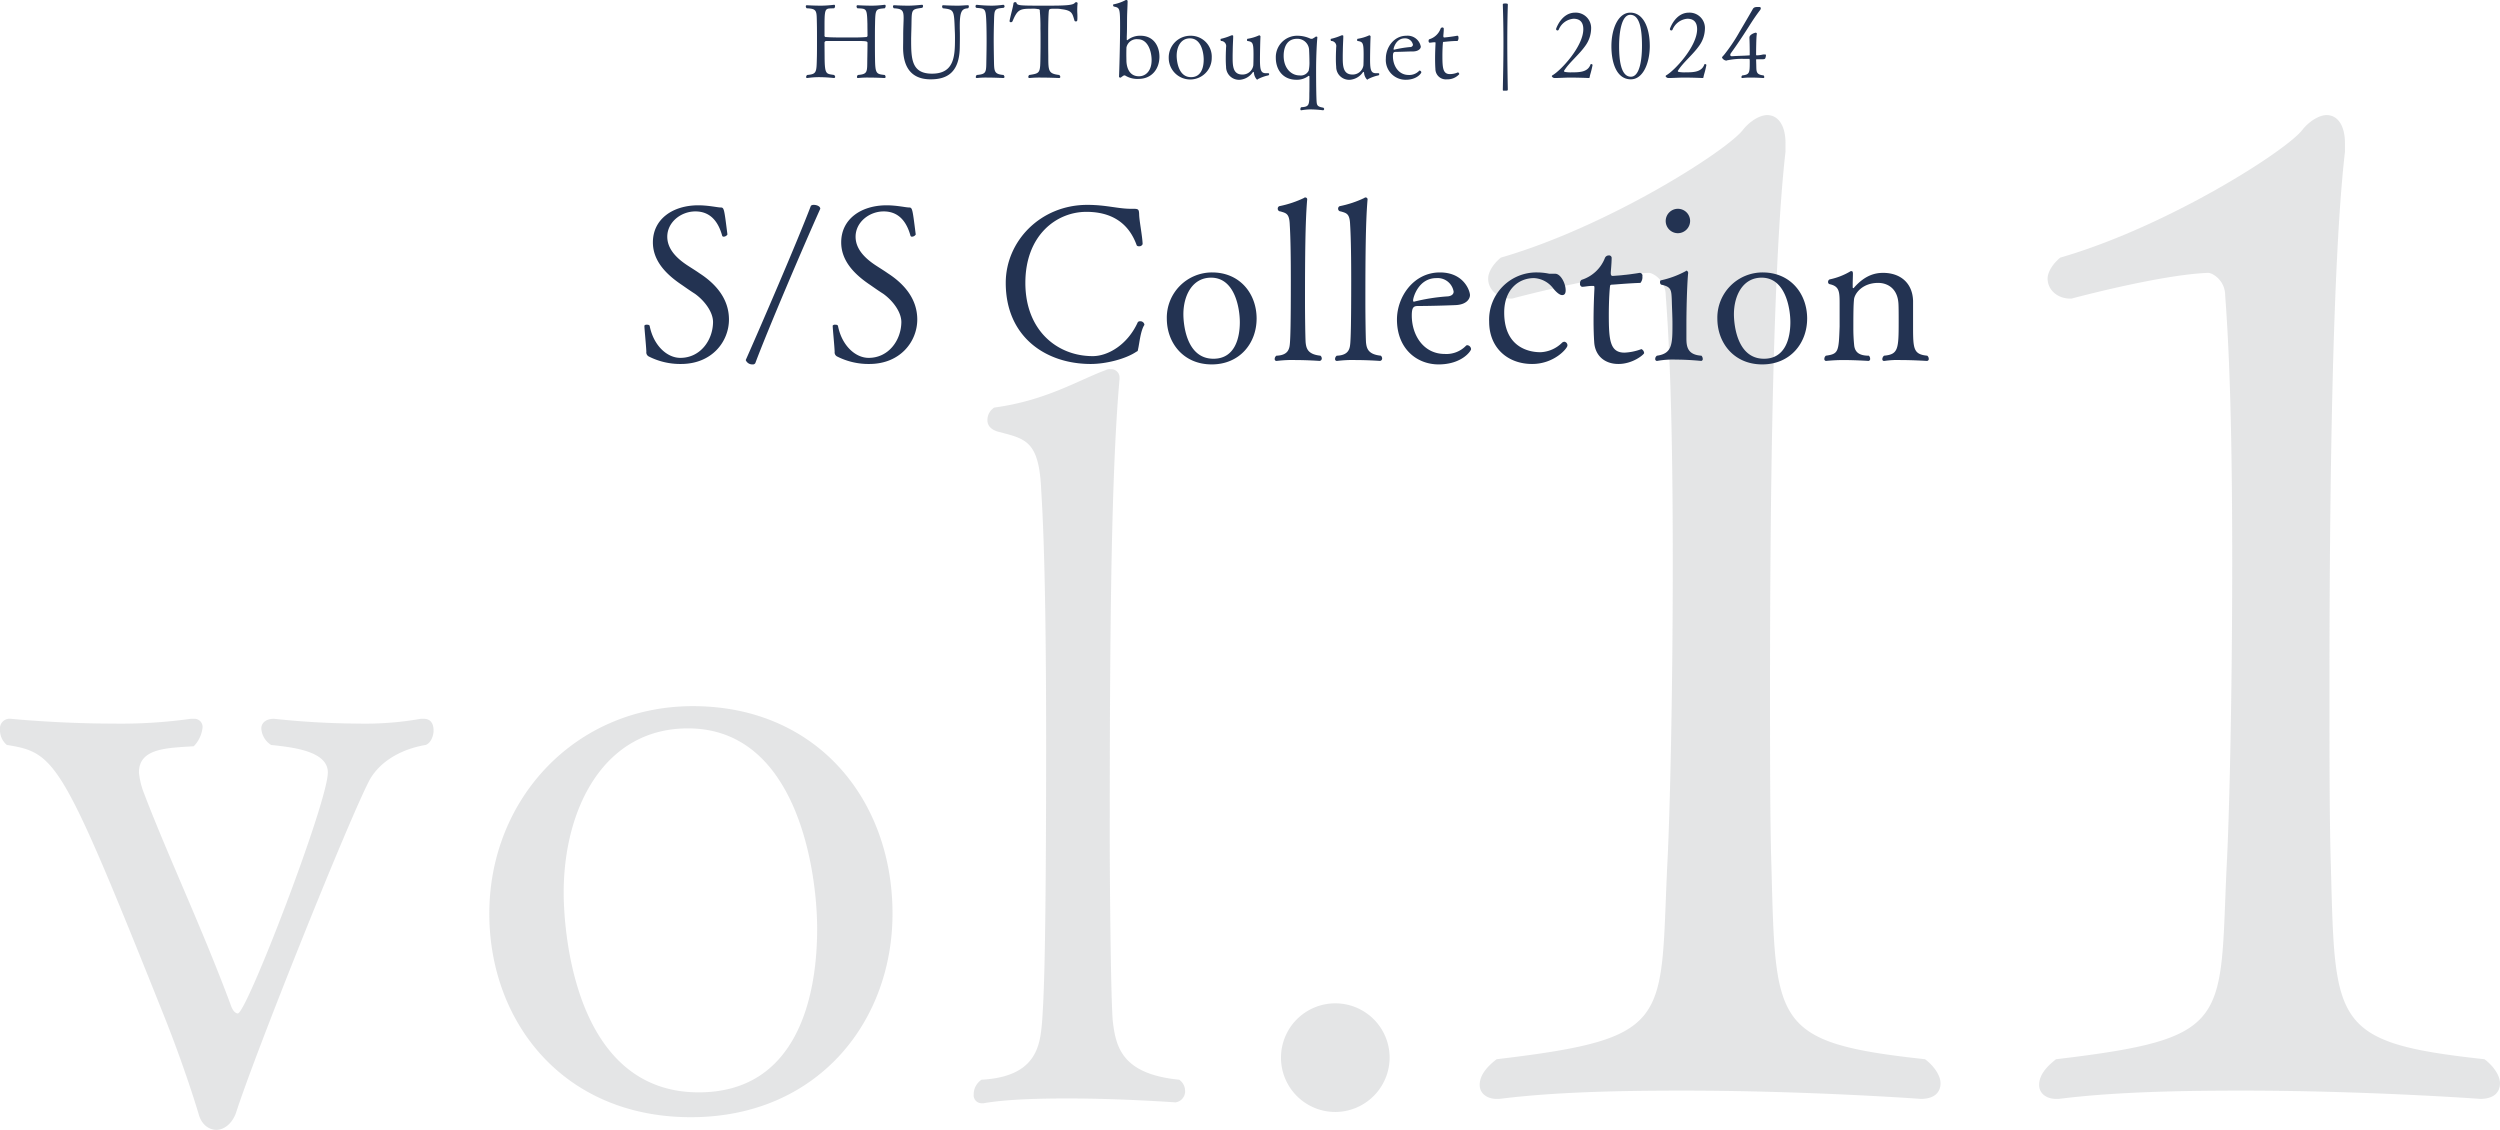<svg id="footer_title.svg" xmlns="http://www.w3.org/2000/svg" width="573.531" height="259.2" viewBox="0 0 573.531 259.2">
  <defs>
    <style>
      .cls-1 {
        fill: #9b9fa6;
        opacity: 0.27;
      }

      .cls-1, .cls-2 {
        fill-rule: evenodd;
      }

      .cls-2 {
        fill: #233352;
      }
    </style>
  </defs>
  <path id="vol.11" class="cls-1" d="M402.883,17589.7c1.123-.4,1.8-2,1.8-3.3,0-1.6-.673-2.7-2.245-2.7H401.76a73.06,73.06,0,0,1-14.369,1.1,189.55,189.55,0,0,1-19.308-1.1c-2.021,0-2.919,1.1-2.919,2.2a4.849,4.849,0,0,0,2.245,3.8c4.266,0.5,13.022,1.2,13.022,6.3,0,6.8-18.635,55.3-20.655,55.3-0.449,0-1.123-.5-1.572-1.8-6.511-17.6-14.818-35.1-20.207-49.4a17.577,17.577,0,0,1-.9-4.1c0-5.6,6.511-5.6,12.573-6a7.28,7.28,0,0,0,2.021-4.3,1.88,1.88,0,0,0-2.021-2H349a115.005,115.005,0,0,1-17.962,1.1c-12.348,0-23.35-1.1-23.35-1.1a2.211,2.211,0,0,0-2.469,2.4,4.417,4.417,0,0,0,1.571,3.6c11.226,1.8,12.573,3.4,35.923,61.8,4.042,10.1,6.96,19.1,8.083,22.9,0.673,2.5,2.47,3.6,4.041,3.6,1.8,0,3.592-1.4,4.491-3.8,4.49-14,26.268-68.3,30.758-76.6C392.555,17593.3,397.5,17590.6,402.883,17589.7Zm107.089,38.7c0-26.3-17.513-47.6-45.8-47.6-26.942,0-46.7,21.3-46.7,47.6,0,24.7,16.839,46.7,46.251,46.7C492.684,17675.1,509.972,17653.3,509.972,17628.4Zm-17.288,3.5c0,16.2-4.94,37.5-27.167,37.5-29.187,0-30.983-38.6-30.983-45.8,0-19.3,9.2-37.7,28.513-37.7C487.969,17585.9,492.684,17618.3,492.684,17631.9Zm83.064,34.6c-13.246-1.3-14.593-7.6-15.267-13.7-0.449-6-.673-32.3-0.673-41.3,0-44.2.224-83.1,2.245-105.7v-0.3a1.893,1.893,0,0,0-2.021-2,1.85,1.85,0,0,0-1.122.2c-6.287,2.3-13.7,7-25.595,8.6a3.4,3.4,0,0,0-1.572,2.9c0,1.1.673,2.2,2.694,2.7,6.062,1.6,9.205,2,9.654,13.5,0.9,13.7,1.123,37.2,1.123,57.4,0,45.4-.449,57.7-0.9,64-0.449,5.4-.9,13-13.92,13.7a4.052,4.052,0,0,0-1.8,3.4,1.828,1.828,0,0,0,1.8,2h0.449c5.164-.9,12.348-1.1,19.308-1.1,12.573,0,24.7.9,24.7,0.9a2.551,2.551,0,0,0,2.246-2.7A3.191,3.191,0,0,0,575.748,17666.5Zm48.268-5.1a12.461,12.461,0,1,0-12.349,12.5A12.508,12.508,0,0,0,624.016,17661.4Zm122.831,0.4c-34.918-3.8-34.272-8-35.242-44.3-0.323-10-.323-25.2-0.323-41.7,0-43,.647-97,3.556-122.2v-1.9c0-4.5-1.939-6.5-4.2-6.5-1.616,0-3.879,1.3-5.5,3.3-3.556,4.8-31.038,22.3-55.61,29.4-1.94,1.6-2.91,3.5-2.91,4.8,0,2.6,2.263,4.6,5.173,4.6h0.324s20.368-5.5,31.361-5.9c0.97,0,3.88,1.7,3.88,5.2,1.293,16.8,1.616,39.5,1.616,61.4,0,29.5-.646,58.2-1.293,69.9-1.616,35.5,1.293,39.1-39.121,43.9-2.586,2-3.88,3.9-3.88,5.9,0,1.9,1.617,3.2,3.88,3.2h0.647c12.609-1.6,27.8-1.9,42.031-1.9,28.774,0,54.64,1.9,54.64,1.9,3.233,0,4.526-1.6,4.526-3.6C750.4,17665.7,749.11,17663.5,746.847,17661.8Zm128.344,0c-34.918-3.8-34.271-8-35.241-44.3-0.324-10-.324-25.2-0.324-41.7,0-43,.647-97,3.557-122.2v-1.9c0-4.5-1.94-6.5-4.2-6.5-1.617,0-3.88,1.3-5.5,3.3-3.557,4.8-31.039,22.3-55.61,29.4-1.94,1.6-2.91,3.5-2.91,4.8,0,2.6,2.263,4.6,5.173,4.6h0.323s20.369-5.5,31.361-5.9c0.97,0,3.88,1.7,3.88,5.2,1.294,16.8,1.617,39.5,1.617,61.4,0,29.5-.647,58.2-1.293,69.9-1.617,35.5,1.293,39.1-39.121,43.9-2.587,2-3.88,3.9-3.88,5.9,0,1.9,1.616,3.2,3.88,3.2h0.646c12.609-1.6,27.805-1.9,42.031-1.9,28.775,0,54.64,1.9,54.64,1.9,3.233,0,4.526-1.6,4.526-3.6C878.747,17665.7,877.454,17663.5,875.191,17661.8Z" transform="translate(-305.219 -17418.8)"/>
  <path id="S_S_Collection" data-name="S/S Collection" class="cls-2" d="M472.452,17492.1c0-5-3.351-8.4-6.751-10.6-1-.7-2-1.3-2.9-1.9-2.4-1.6-4.5-3.7-4.5-6.5,0-3.3,3.1-5.8,6.45-5.8,3.55,0,5.3,2.5,6.15,5.6a0.338,0.338,0,0,0,.3.2,1.071,1.071,0,0,0,.9-0.5c-0.751-5.9-.751-6.2-1.551-6.2-0.7,0-2.8-.5-5.15-0.5-5.75,0-10.4,3.1-10.4,8.5,0,4.4,3.251,7.5,6.7,9.8,1,0.7,2,1.4,2.95,2,2.1,1.5,4.15,4.1,4.15,6.5-0.05,4.2-2.95,8.2-7.5,8.2-3.1,0-6.2-2.9-7.051-7.4a0.682,0.682,0,0,0-.6-0.2,0.615,0.615,0,0,0-.6.2c0,0.7.4,4.6,0.45,6a1.059,1.059,0,0,0,.6,1.1,15.858,15.858,0,0,0,7.351,1.7C468.6,17502.3,472.452,17497.1,472.452,17492.1Zm20.949-25.4h0c0-.6-0.85-0.9-1.5-0.9a1,1,0,0,0-.65.2c-3.15,8.3-11.8,28.3-14.951,35.4h0a1.6,1.6,0,0,0,1.55,1,0.639,0.639,0,0,0,.65-0.3C481.3,17494.6,489.7,17474.9,493.4,17466.7Zm22.251,25.4c0-5-3.351-8.4-6.751-10.6-1-.7-2-1.3-2.9-1.9-2.4-1.6-4.5-3.7-4.5-6.5,0-3.3,3.1-5.8,6.45-5.8,3.55,0,5.3,2.5,6.15,5.6a0.338,0.338,0,0,0,.3.2,1.069,1.069,0,0,0,.9-0.5c-0.75-5.9-.75-6.2-1.55-6.2-0.7,0-2.8-.5-5.15-0.5-5.75,0-10.4,3.1-10.4,8.5,0,4.4,3.251,7.5,6.7,9.8,1,0.7,2,1.4,2.95,2,2.1,1.5,4.15,4.1,4.15,6.5-0.05,4.2-2.95,8.2-7.5,8.2-3.1,0-6.2-2.9-7.051-7.4a0.682,0.682,0,0,0-.6-0.2,0.615,0.615,0,0,0-.6.2c0,0.7.4,4.6,0.45,6a1.059,1.059,0,0,0,.6,1.1,15.858,15.858,0,0,0,7.351,1.7C511.8,17502.3,515.652,17497.1,515.652,17492.1Zm52,1.4a0.367,0.367,0,0,0,.1-0.3,0.953,0.953,0,0,0-1-.7,0.666,0.666,0,0,0-.5.2c-2.35,5.2-6.85,7.8-10.35,7.8-8.151,0-15.451-5.9-15.451-16.8s7.1-16.3,14-16.3c5.351,0,9.6,2.2,11.551,7.7a0.588,0.588,0,0,0,.5.2,0.818,0.818,0,0,0,.85-0.5c-0.05-1.8-.8-5.5-0.8-6.9-0.05-1.1-.2-1.2-1.4-1.2H564.7c-3.05,0-5.65-.9-10.05-0.9-10.7,0-18.7,8.3-18.7,17.9,0,12.4,9.2,18.6,19.5,18.6,3.6,0,8.1-1.2,10.45-2.8,0.4-.2.3-0.1,0.45-0.8C566.6,17497.6,566.852,17494.9,567.652,17493.5Zm25.85-1.6c0-5.8-3.9-10.6-10.2-10.6a10.374,10.374,0,0,0-10.4,10.6c0,5.5,3.751,10.5,10.3,10.5C589.651,17502.4,593.5,17497.5,593.5,17491.9Zm-3.851.8c0,3.6-1.1,8.4-6.05,8.4-6.5,0-6.9-8.6-6.9-10.2,0-4.3,2.05-8.4,6.35-8.4C588.6,17482.5,589.651,17489.7,589.651,17492.7Zm18.5,7.7c-2.95-.3-3.25-1.7-3.4-3-0.1-1.4-.15-7.2-0.15-9.2,0-9.9.05-18.5,0.5-23.6h0a0.433,0.433,0,0,0-.45-0.5,0.238,0.238,0,0,0-.25.1,24.131,24.131,0,0,1-5.7,1.9,0.607,0.607,0,0,0-.35.6,0.6,0.6,0,0,0,.6.6c1.35,0.4,2.051.5,2.151,3,0.2,3.1.25,8.3,0.25,12.8,0,10.1-.1,12.9-0.2,14.3-0.1,1.2-.2,2.9-3.1,3a0.909,0.909,0,0,0-.4.8,0.394,0.394,0,0,0,.4.4h0.1a28.2,28.2,0,0,1,4.3-.2c2.8,0,5.5.2,5.5,0.2a0.56,0.56,0,0,0,.5-0.6A0.864,0.864,0,0,0,608.151,17500.4Zm13.85,0c-2.95-.3-3.25-1.7-3.4-3-0.1-1.4-.15-7.2-0.15-9.2,0-9.9.05-18.5,0.5-23.6h0a0.433,0.433,0,0,0-.45-0.5,0.238,0.238,0,0,0-.25.1,24.131,24.131,0,0,1-5.7,1.9,0.607,0.607,0,0,0-.35.6,0.6,0.6,0,0,0,.6.6c1.35,0.4,2.051.5,2.151,3,0.2,3.1.25,8.3,0.25,12.8,0,10.1-.1,12.9-0.2,14.3-0.1,1.2-.2,2.9-3.1,3a0.909,0.909,0,0,0-.4.8,0.394,0.394,0,0,0,.4.4H612a28.21,28.21,0,0,1,4.3-.2c2.8,0,5.5.2,5.5,0.2a0.56,0.56,0,0,0,.5-0.6A0.864,0.864,0,0,0,622,17500.4Zm20.7-1.5a0.961,0.961,0,0,0-.8-0.9,0.422,0.422,0,0,0-.35.1,6.247,6.247,0,0,1-4.9,1.9c-4.85,0-7.55-4.3-7.55-8.8,0-1.9.4-2.2,1.45-2.2,2.35,0,6.05-.1,8.5-0.2,2.8-.1,3.4-1.6,3.4-2.3,0-.9-1.35-5.2-6.9-5.2-6.05,0-9.851,5.6-9.851,10.8,0,6.7,4.551,10.3,9.551,10.3C640.6,17502.4,642.7,17499.3,642.7,17498.9Zm-4-13.2c0,0.9-1.05,1.1-1.5,1.1a43.488,43.488,0,0,0-7.55,1.2h-0.1q-0.15,0-.15-0.3c0-.6,1.2-5.1,5.35-5.1A3.718,3.718,0,0,1,638.7,17485.7Zm26.1,12.4a0.808,0.808,0,0,0-.7-0.9,0.888,0.888,0,0,0-.5.2,7.478,7.478,0,0,1-4.9,2.2h-0.15c-1.2,0-8.25-.2-8.25-9.1,0-5.2,3.2-7.9,6.85-7.9a5.908,5.908,0,0,1,4.35,2.3s1.2,1.6,2.1,1.6c0.4,0,.8-0.2.8-1.1,0-1.6-1.15-3.8-2.4-3.8h-1.35a13.591,13.591,0,0,0-2.75-.3,10.839,10.839,0,0,0-11.051,11.3c0,6,4.251,9.7,9.851,9.7C661.8,17502.3,664.8,17498.7,664.8,17498.1Zm17.6,1.7a1.057,1.057,0,0,0-.6-0.9h-0.05a12.594,12.594,0,0,1-3.85.8c-3.35,0-3.6-2.9-3.6-8.7,0-2.4.1-4.8,0.25-6.3,0.05-.3-0.05-0.6.55-0.6,0.4,0,3.45-.3,6.45-0.4a1.989,1.989,0,0,0,.45-1.5,0.65,0.65,0,0,0-.5-0.8h-0.15a61.056,61.056,0,0,1-6.15.7c-0.35,0-.45-0.2-0.45-0.7,0-.3.2-2.2,0.2-3.5a0.6,0.6,0,0,0-.7-0.5,0.946,0.946,0,0,0-.85.6,8.472,8.472,0,0,1-5.351,5,0.876,0.876,0,0,0-.35.8,0.687,0.687,0,0,0,.45.8c0.5,0,1.5-.2,2.15-0.2h0.45c0.15,0,.25,0,0.25.4v0.2c-0.1,1.9-.2,4.7-0.2,7.4,0,1.7.05,3.4,0.15,4.9,0.2,3.1,2.4,5,5.551,5C679.851,17502.3,682.4,17500.1,682.4,17499.8Zm10.55-30.4a2.8,2.8,0,1,0-2.8,2.9A2.828,2.828,0,0,0,692.951,17469.4Zm2.6,31c-3.15-.2-3.45-2-3.45-4v-2.9c0-5.5.25-10.8,0.4-12a0.546,0.546,0,0,0-.35-0.6,0.17,0.17,0,0,0-.2.1,21.43,21.43,0,0,1-5.651,2.1c-0.2,0-.25.2-0.25,0.4a0.682,0.682,0,0,0,.25.6c2.351,0.5,2.351,1.2,2.451,3.6,0.05,2,.15,3.7.15,5.3,0,4.7,0,6.9-3.551,7.4a0.867,0.867,0,0,0-.4.7,0.426,0.426,0,0,0,.35.5h0.1a19.591,19.591,0,0,1,4.3-.3c3,0,5.75.3,5.8,0.3a0.426,0.426,0,0,0,.35-0.5A1.08,1.08,0,0,0,695.551,17500.4Zm24.251-8.5c0-5.8-3.9-10.6-10.2-10.6a10.374,10.374,0,0,0-10.4,10.6c0,5.5,3.751,10.5,10.3,10.5C715.951,17502.4,719.8,17497.5,719.8,17491.9Zm-3.851.8c0,3.6-1.1,8.4-6.05,8.4-6.5,0-6.9-8.6-6.9-10.2,0-4.3,2.05-8.4,6.35-8.4C714.9,17482.5,715.951,17489.7,715.951,17492.7Zm31.4,7.7c-3.1-.3-3.25-1.5-3.25-6.4v-6.2c-0.15-4.3-3.151-6.4-6.851-6.4-1.5,0-4,.3-6.7,3.4a0.14,0.14,0,0,1-.15.1,0.175,0.175,0,0,1-.15-0.2v-0.6c0-.8.05-1.9,0.05-2.5q0-.6-0.3-0.6h-0.2a15.307,15.307,0,0,1-4.851,1.9,0.636,0.636,0,0,0-.35.6,0.487,0.487,0,0,0,.4.5c2.251,0.5,2.251,1.8,2.251,4.7v5c-0.2,5.8-.25,6.3-3.151,6.7a0.945,0.945,0,0,0-.35.7,0.426,0.426,0,0,0,.35.5h0.05c1.05-.1,2.45-0.2,3.9-0.2,2.85,0,5.8.2,5.8,0.2a0.427,0.427,0,0,0,.4-0.5,0.908,0.908,0,0,0-.3-0.7c-2.2,0-3.15-.8-3.35-2.3a38.761,38.761,0,0,1-.2-4.1c0-4.4.05-5.3,0.15-6.5,0.15-1.4,1.95-3.8,5.55-3.8,1.95,0,4.45,1.1,4.65,4.8,0.05,0.8.05,2.7,0.05,4.1,0,6.3-.1,7.5-3.35,7.8a1.044,1.044,0,0,0-.4.8,0.366,0.366,0,0,0,.4.4h0.1a20.333,20.333,0,0,1,3.75-.2c2.851,0,5.9.2,5.951,0.2a0.435,0.435,0,0,0,.45-0.5A0.945,0.945,0,0,0,747.352,17500.4Z" transform="translate(-305.219 -17418.8)"/>
  <path id="HUIT_bouquet_2024_" data-name="HUIT bouquet | 2024 " class="cls-2" d="M508.188,17420.7a0.769,0.769,0,0,0,.216-0.5q0-.3-0.216-0.3H508.14a23.984,23.984,0,0,1-2.849.2c-1.724,0-3.305-.1-3.305-0.1h-0.024c-0.167,0-.239.1-0.239,0.3a0.626,0.626,0,0,0,.191.4c2.132,0.1,2.2,0,2.3,3.6,0,0.8.024,2.3,0.024,2.6a0.339,0.339,0,0,1-.383.4c-0.958.1-2.418,0.1-3.9,0.1-2.036,0-4.143,0-5.172-.1a0.333,0.333,0,0,1-.408-0.4v-2.8c0.024-3.7.288-3.3,2.2-3.4a0.609,0.609,0,0,0,.215-0.5c0-.2-0.072-0.3-0.215-0.3h-0.048a26.078,26.078,0,0,1-2.922.2c-1.724,0-3.256-.1-3.256-0.1h-0.024a0.239,0.239,0,0,0-.24.3,0.622,0.622,0,0,0,.192.4c2.466,0.1,2.275.6,2.346,3.6,0.024,0.8.024,2.4,0.024,3.8,0,1.5,0,3-.024,3.8-0.095,3.5,0,3.9-2.227,4.1a0.626,0.626,0,0,0-.239.5,0.2,0.2,0,0,0,.215.2h0.048a20.353,20.353,0,0,1,2.634-.2,33.862,33.862,0,0,1,3.473.2,0.27,0.27,0,0,0,.287-0.3,0.746,0.746,0,0,0-.239-0.4c-1.82-.3-2.156,0-2.18-4.2l-0.024-3.1a0.43,0.43,0,0,1,.408-0.5h5.579c3.736,0,3.879,0,3.879.5,0,0.4-.024,2.5-0.048,3.5-0.048,3.1.168,3.6-2.155,3.8a0.609,0.609,0,0,0-.215.5,0.193,0.193,0,0,0,.191.2h0.072a20.756,20.756,0,0,1,2.586-.1c1.748,0,3.449.1,3.449,0.1h0.023a0.239,0.239,0,0,0,.24-0.3,0.622,0.622,0,0,0-.192-0.4c-1.939-.2-2.179-0.3-2.227-3.7-0.024-1.4-.024-3-0.024-4.5,0-1.1,0-2.2.024-3.3C506.033,17420.8,506.081,17420.9,508.188,17420.7Zm19.108,0a0.525,0.525,0,0,0,.192-0.4c0-.2-0.072-0.3-0.192-0.3h-0.048c-0.622,0-1.437.1-2.275,0.1-1.676,0-3.352-.1-3.352-0.1a0.244,0.244,0,0,0-.263.3,0.583,0.583,0,0,0,.167.4c2.586,0.3,2.562.4,2.73,5,0.024,0.5.048,0.9,0.048,1.7,0,4.1-.048,8.3-5.268,8.3-4.718,0-4.789-3.4-4.789-7.9,0-.5.023-0.9,0.023-1.3,0.216-5.6-.383-5.5,2.491-5.9a0.427,0.427,0,0,0,.215-0.4c0-.2-0.071-0.3-0.239-0.3h-0.048c-1.006.1-2.107,0.2-3.089,0.2-1.7,0-3.113-.1-3.257-0.1a0.254,0.254,0,0,0-.263.3,0.626,0.626,0,0,0,.191.4c1.916,0.1,2.251.5,2.251,2.2,0,0.8-.071,1.9-0.095,3.5,0,0.7,0,1.9-.024,3.1v0.2c0,4.2,1.628,7.3,6.321,7.3,3.592,0,6.61-1.4,6.681-7.4,0.024-1.2.024-1.8,0.024-2.4s0-1.1-.024-1.9v-0.5C525.4,17421.3,525.907,17420.8,527.3,17420.7Zm8.141,15.3c-2.3-.2-2.132-0.9-2.2-3.8-0.024-1.4-.048-2.9-0.048-4.3,0-1.2.024-2.4,0.048-3.5,0.119-3.4-.12-3.6,2.2-3.8a0.386,0.386,0,0,0,.239-0.3,0.371,0.371,0,0,0-.263-0.4h-0.048a20.62,20.62,0,0,1-2.61.2,33.224,33.224,0,0,1-3.472-.2,0.332,0.332,0,0,0-.264.4,0.363,0.363,0,0,0,.192.3c2.083,0.2,2.179,0,2.3,3.8,0.023,0.8.047,2.2,0.047,3.7,0,1.4-.024,2.9-0.047,4.1-0.072,3.1.167,3.6-2.2,3.8a0.7,0.7,0,0,0-.239.5,0.222,0.222,0,0,0,.239.2h0.048a18.275,18.275,0,0,1,2.443-.1c1.772,0,3.568.1,3.592,0.1a0.254,0.254,0,0,0,.263-0.3A0.833,0.833,0,0,0,535.437,17436Zm17-16.5a0.357,0.357,0,0,0-.359-0.2,1.2,1.2,0,0,0-.24.1c-0.359.6-2.011,0.7-6.393,0.7-6.226,0-6.8,0-7.017-.6a0.27,0.27,0,0,0-.335-0.2,0.382,0.382,0,0,0-.359.2c-0.12,1-.6,2.5-0.91,4.1v0.1a0.321,0.321,0,0,0,.335.2,0.438,0.438,0,0,0,.336-0.2c1.125-2.7,1.7-2.9,4.286-2.9a5.933,5.933,0,0,1,1.6.1,0.326,0.326,0,0,1,.383.4,39.97,39.97,0,0,1,.144,4.1c0.024,0.5.024,1.5,0.024,2.7,0,1.1,0,2.3-.024,3.4-0.048,4.1,0,4.1-2.562,4.5a0.561,0.561,0,0,0-.216.4q0,0.3.216,0.3H541.4a23.64,23.64,0,0,1,2.777-.1c2.012,0,3.976.1,4,.1a0.26,0.26,0,0,0,.287-0.3,0.743,0.743,0,0,0-.24-0.4c-2.514-.3-2.514-0.9-2.514-4.4-0.024-1.5-.024-3.2-0.024-4.7,0-2.6.048-5,.168-5.7,0.119-.4.287-0.4,1.628-0.4a5.658,5.658,0,0,1,1.221.1c2.539,0.3,2.515,1,3.041,2.7a0.35,0.35,0,0,0,.336.1c0.239,0,.311,0,0.311-1,0-.3,0-0.6-0.024-0.9A15.312,15.312,0,0,1,552.438,17419.5Zm14.438,7.5a4.538,4.538,0,0,0-2.993,1h-0.12c-0.048,0-.048,0-0.048-0.1v-0.7c0.072-1.4.048-2.8,0.072-4.5,0.024-1.3.12-2.7,0.12-3.7a0.291,0.291,0,0,0-.264-0.2H563.5a10.074,10.074,0,0,1-2.826,1c-0.072,0-.1.1-0.1,0.2a0.39,0.39,0,0,0,.168.3c1.365,0.3,1.437.3,1.437,4.7,0,3.9-.192,10.4-0.24,11.3h0a0.25,0.25,0,0,0,.24.3h0.167a3.942,3.942,0,0,1,.551-0.4,0.346,0.346,0,0,1,.263-0.1,0.418,0.418,0,0,1,.312.1,5.293,5.293,0,0,0,2.945.7c3.041,0,4.789-2.3,4.789-5.1C571.21,17429.4,569.869,17427,566.876,17427Zm2.538,5.6c0,2.5-1.389,3.7-2.9,3.7-2.06,0-2.778-1.7-2.874-3.4,0-.2-0.024-1-0.024-1.7s0.024-1.4.024-1.5a2.389,2.389,0,0,1,2.61-1.9C568.624,17427.8,569.414,17430.7,569.414,17432.6Zm13.792-.5a4.81,4.81,0,0,0-4.885-5.1,4.974,4.974,0,0,0-4.98,5.1A4.933,4.933,0,1,0,583.206,17432.1Zm-1.843.4c0,1.7-.527,4-2.9,4-3.113,0-3.3-4.2-3.3-4.9,0-2.1.981-4,3.041-4C580.86,17427.6,581.363,17431,581.363,17432.5Zm14.8,3.6a0.293,0.293,0,0,0,.215-0.3,0.193,0.193,0,0,0-.191-0.2h-0.527c-1.174,0-1.389-.7-1.389-3.2,0-1.3.072-4.6,0.12-5.2a0.332,0.332,0,0,0-.288-0.3h-0.024a10.14,10.14,0,0,1-2.658.8c-0.072,0-.119.1-0.119,0.3,0,0.1.024,0.2,0.1,0.2,1.2,0.2,1.389.4,1.389,3.1,0,1.1-.024,2.2-0.048,2.5a2.477,2.477,0,0,1-2.514,2.1c-2.227,0-2.227-2.1-2.227-4.1,0-.7.024-1.3,0.024-1.6,0.024-1.4.1-2.4,0.1-2.9v-0.2a0.174,0.174,0,0,0-.216-0.2h-0.167a13.038,13.038,0,0,1-2.395.8c-0.1,0-.12.1-0.12,0.2a0.347,0.347,0,0,0,.12.3,1.17,1.17,0,0,1,1.149,1.4c0,0.2-.024.4-0.024,0.6-0.024.5-.047,1.3-0.047,2.1,0,0.6.023,1.3,0.071,1.8a2.968,2.968,0,0,0,3.209,3,4.013,4.013,0,0,0,2.9-1.7,0.174,0.174,0,0,1,.167-0.1,0.253,0.253,0,0,1,.12.2,2.513,2.513,0,0,0,.718,1.6c0.048,0,.072,0,0.1-0.1A9.131,9.131,0,0,1,596.161,17436.1Zm12.642,7.4c-1.245-.2-1.412-0.5-1.508-1.1-0.12-.9-0.144-5.4-0.144-7.4,0-4,.216-6.9.287-7.6h0c0-.2-0.119-0.2-0.239-0.2h-0.12a5.565,5.565,0,0,1-.622.4,0.472,0.472,0,0,1-.336.1,0.724,0.724,0,0,1-.431-0.1,7.086,7.086,0,0,0-2.753-.6,4.9,4.9,0,0,0-5.029,5.1c0,2.5,1.461,5,4.741,5a4.321,4.321,0,0,0,2.634-.8,0.263,0.263,0,0,1,.216-0.1,0.178,0.178,0,0,1,.12.2v1.9c0,0.6,0,1.3-.024,1.9,0,2.7,0,3.1-1.892,3.2a0.837,0.837,0,0,0-.168.4c0,0.2.072,0.3,0.192,0.3h0.024a13.187,13.187,0,0,1,2.107-.2,24.028,24.028,0,0,1,2.9.2,0.314,0.314,0,0,0,.239-0.3A0.43,0.43,0,0,0,608.8,17443.5Zm-3.256-13.1c0.024,0.4.072,1.5,0.072,2.5a9.027,9.027,0,0,1-.168,2.1,2.009,2.009,0,0,1-2.107,1.1c-1.868,0-3.64-1.6-3.64-4.5,0-.7.072-3.9,3.089-3.9A2.675,2.675,0,0,1,605.547,17430.4Zm15.875,5.7a0.293,0.293,0,0,0,.216-0.3,0.194,0.194,0,0,0-.192-0.2h-0.527c-1.173,0-1.389-.7-1.389-3.2,0-1.3.072-4.6,0.12-5.2a0.331,0.331,0,0,0-.287-0.3h-0.024a10.164,10.164,0,0,1-2.658.8c-0.072,0-.12.1-0.12,0.3,0,0.1.024,0.2,0.1,0.2,1.2,0.2,1.389.4,1.389,3.1,0,1.1-.024,2.2-0.048,2.5a2.478,2.478,0,0,1-2.514,2.1c-2.227,0-2.227-2.1-2.227-4.1,0-.7.024-1.3,0.024-1.6,0.023-1.4.1-2.4,0.1-2.9v-0.2a0.173,0.173,0,0,0-.215-0.2h-0.168a13.027,13.027,0,0,1-2.394.8c-0.1,0-.12.1-0.12,0.2a0.347,0.347,0,0,0,.12.3,1.171,1.171,0,0,1,1.149,1.4c0,0.2-.024.4-0.024,0.6-0.024.5-.048,1.3-0.048,2.1,0,0.6.024,1.3,0.072,1.8a2.968,2.968,0,0,0,3.209,3,4.011,4.011,0,0,0,2.9-1.7,0.176,0.176,0,0,1,.168-0.1,0.253,0.253,0,0,1,.12.2,2.5,2.5,0,0,0,.718,1.6c0.048,0,.072,0,0.1-0.1A9.123,9.123,0,0,1,621.422,17436.1Zm9.865-.7a0.421,0.421,0,0,0-.383-0.4,0.145,0.145,0,0,0-.167.1,3.127,3.127,0,0,1-2.347.9c-2.323,0-3.616-2.1-3.616-4.3,0-.9.191-1,0.694-1,1.126,0,2.9-.1,4.071-0.1,1.341-.1,1.629-0.8,1.629-1.1a3.076,3.076,0,0,0-3.3-2.5c-2.9,0-4.717,2.7-4.717,5.2a4.528,4.528,0,0,0,4.573,4.9C630.282,17437.1,631.287,17435.6,631.287,17435.4Zm-1.915-6.3a0.65,0.65,0,0,1-.719.5,25.723,25.723,0,0,0-3.616.6h-0.048a0.135,0.135,0,0,1-.071-0.1c0-.3.574-2.5,2.562-2.5A1.812,1.812,0,0,1,629.372,17429.1Zm10.631,6.7a0.621,0.621,0,0,0-.287-0.4h-0.024a4.7,4.7,0,0,1-1.844.4c-1.6,0-1.724-1.4-1.724-4.2,0-1.1.048-2.3,0.119-3,0.024-.1-0.023-0.2.264-0.2,0.191,0,1.652-.2,3.089-0.2a1.085,1.085,0,0,0,.215-0.8c0-.1-0.023-0.4-0.239-0.4H639.5c-0.982.2-2.8,0.4-2.945,0.4-0.168,0-.216-0.1-0.216-0.4,0-.1.1-1,0.1-1.6a0.3,0.3,0,0,0-.335-0.3,0.454,0.454,0,0,0-.407.3,3.96,3.96,0,0,1-2.563,2.4,0.355,0.355,0,0,0-.167.4,0.345,0.345,0,0,0,.215.4c0.24,0,.719-0.1,1.03-0.1h0.216c0.071,0,.119,0,0.119.2v0.1c-0.048.9-.1,2.2-0.1,3.5,0,0.8.023,1.7,0.071,2.3a2.4,2.4,0,0,0,2.658,2.4A3.61,3.61,0,0,0,640,17435.8Zm11.134-15.9c0-.2-0.024-0.3-0.6-0.3-0.479,0-.55.1-0.55,0.2v0.1q0.142,4.35.143,8.7c0,3.6-.072,7.1-0.143,10.7v0.1a0.159,0.159,0,0,0,.143.2h0.5c0.359,0,.5,0,0.5-0.3-0.072-3.7-.12-7.4-0.12-11C651.017,17425.5,651.041,17422.7,651.137,17419.9Zm19.438,13.8h0a0.318,0.318,0,0,0-.323-0.2,0.121,0.121,0,0,0-.15.1c-0.624,1.7-2.324,1.8-4.368,1.8a7.406,7.406,0,0,1-1.5-.1,0.244,0.244,0,0,1-.216-0.2c0-.1.022-0.1,0.043-0.1,1.184-1.9,3.486-3.7,4.927-5.8a6.857,6.857,0,0,0,1.248-3.7,3.532,3.532,0,0,0-3.658-3.8c-3.162,0-4.367,3.7-4.367,3.7a0.318,0.318,0,0,0,.6.2,4.014,4.014,0,0,1,3.4-2.5c1.721,0,2.237,1.1,2.237,2.4,0,4-5.271,9.6-7.121,10.6a0.312,0.312,0,0,0-.107.2,0.749,0.749,0,0,0,.624.4c1.032,0,2.323-.1,3.571-0.1,2.237,0,4.3.1,4.3,0.1a0.2,0.2,0,0,0,.194-0.2C669.994,17435.9,670.274,17435.3,670.575,17433.7Zm13.121-4.4c0-4.1-1.463-7.6-4.474-7.6-2.711,0-4.325,3.6-4.325,7.7s1.334,7.6,4.454,7.6C682.147,17437,683.7,17433.3,683.7,17429.3Zm-1.785,0c0,3.4-.581,7.1-2.539,7.1-2.28,0-2.71-3.7-2.71-7,0-3.5.645-7.2,2.56-7.2C681.48,17422.2,681.911,17425.8,681.911,17429.3Zm14.778,4.4h0a0.319,0.319,0,0,0-.323-0.2,0.122,0.122,0,0,0-.151.1c-0.624,1.7-2.323,1.8-4.367,1.8a7.421,7.421,0,0,1-1.506-.1,0.243,0.243,0,0,1-.215-0.2c0-.1.022-0.1,0.043-0.1,1.183-1.9,3.485-3.7,4.927-5.8a6.855,6.855,0,0,0,1.247-3.7,3.531,3.531,0,0,0-3.657-3.8c-3.162,0-4.367,3.7-4.367,3.7a0.318,0.318,0,0,0,.6.2,4.016,4.016,0,0,1,3.4-2.5c1.721,0,2.238,1.1,2.238,2.4,0,4-5.271,9.6-7.121,10.6a0.309,0.309,0,0,0-.108.2,0.749,0.749,0,0,0,.624.4c1.033,0,2.324-.1,3.571-0.1,2.238,0,4.3.1,4.3,0.1a0.2,0.2,0,0,0,.194-0.2C696.108,17435.9,696.387,17435.3,696.689,17433.7Zm13.594-1.8a2,2,0,0,0,.065-0.4c0-.2-0.086-0.2-0.237-0.2h-0.43a6.41,6.41,0,0,1-1.485.2h-0.021a0.18,0.18,0,0,1-.086-0.1c0-.5.021-4.3,0.172-4.8v-0.1a0.28,0.28,0,0,0-.28-0.2c-0.15,0-1.42.4-1.42,1.1v0.2c0.043,0.7.065,2.2,0.065,3.1v0.7c0,0.1-.043.1-0.086,0.1-1.14.1-2.582,0.1-3.958,0.2H702.5a0.321,0.321,0,0,1-.345-0.3,1.012,1.012,0,0,1,.151-0.4c1.377-1.9,2.646-3.8,4.173-6.2,0.753-1.2,1.614-2.5,2.539-3.7a0.769,0.769,0,0,0,.15-0.4c0-.2-0.129-0.3-0.408-0.3-0.753,0-1.162,0-1.442.5-0.387.7-1.613,2.8-2.968,5.1a39.577,39.577,0,0,1-3.7,5.5,1.4,1.4,0,0,0-.387.5,1.258,1.258,0,0,0,.968.7c0.129,0,.258-0.1.431-0.1a16.484,16.484,0,0,1,3.528-.3h1.333c0.065,0,.108.1,0.108,0.6,0,2.6,0,3-1.7,3.2a0.539,0.539,0,0,0-.215.4,0.2,0.2,0,0,0,.194.2h0.064a14.148,14.148,0,0,1,2.087-.1c1.4,0,2.646.1,2.668,0.1a0.2,0.2,0,0,0,.236-0.2,0.623,0.623,0,0,0-.15-0.4c-1.915-.2-1.614-1-1.7-2.8,0-.2-0.021-0.6-0.021-0.8a0.1,0.1,0,0,1,.129-0.1h1.162C710.154,17432.4,710.176,17432.3,710.283,17431.9Z" transform="translate(-305.219 -17418.8)"/>
</svg>

